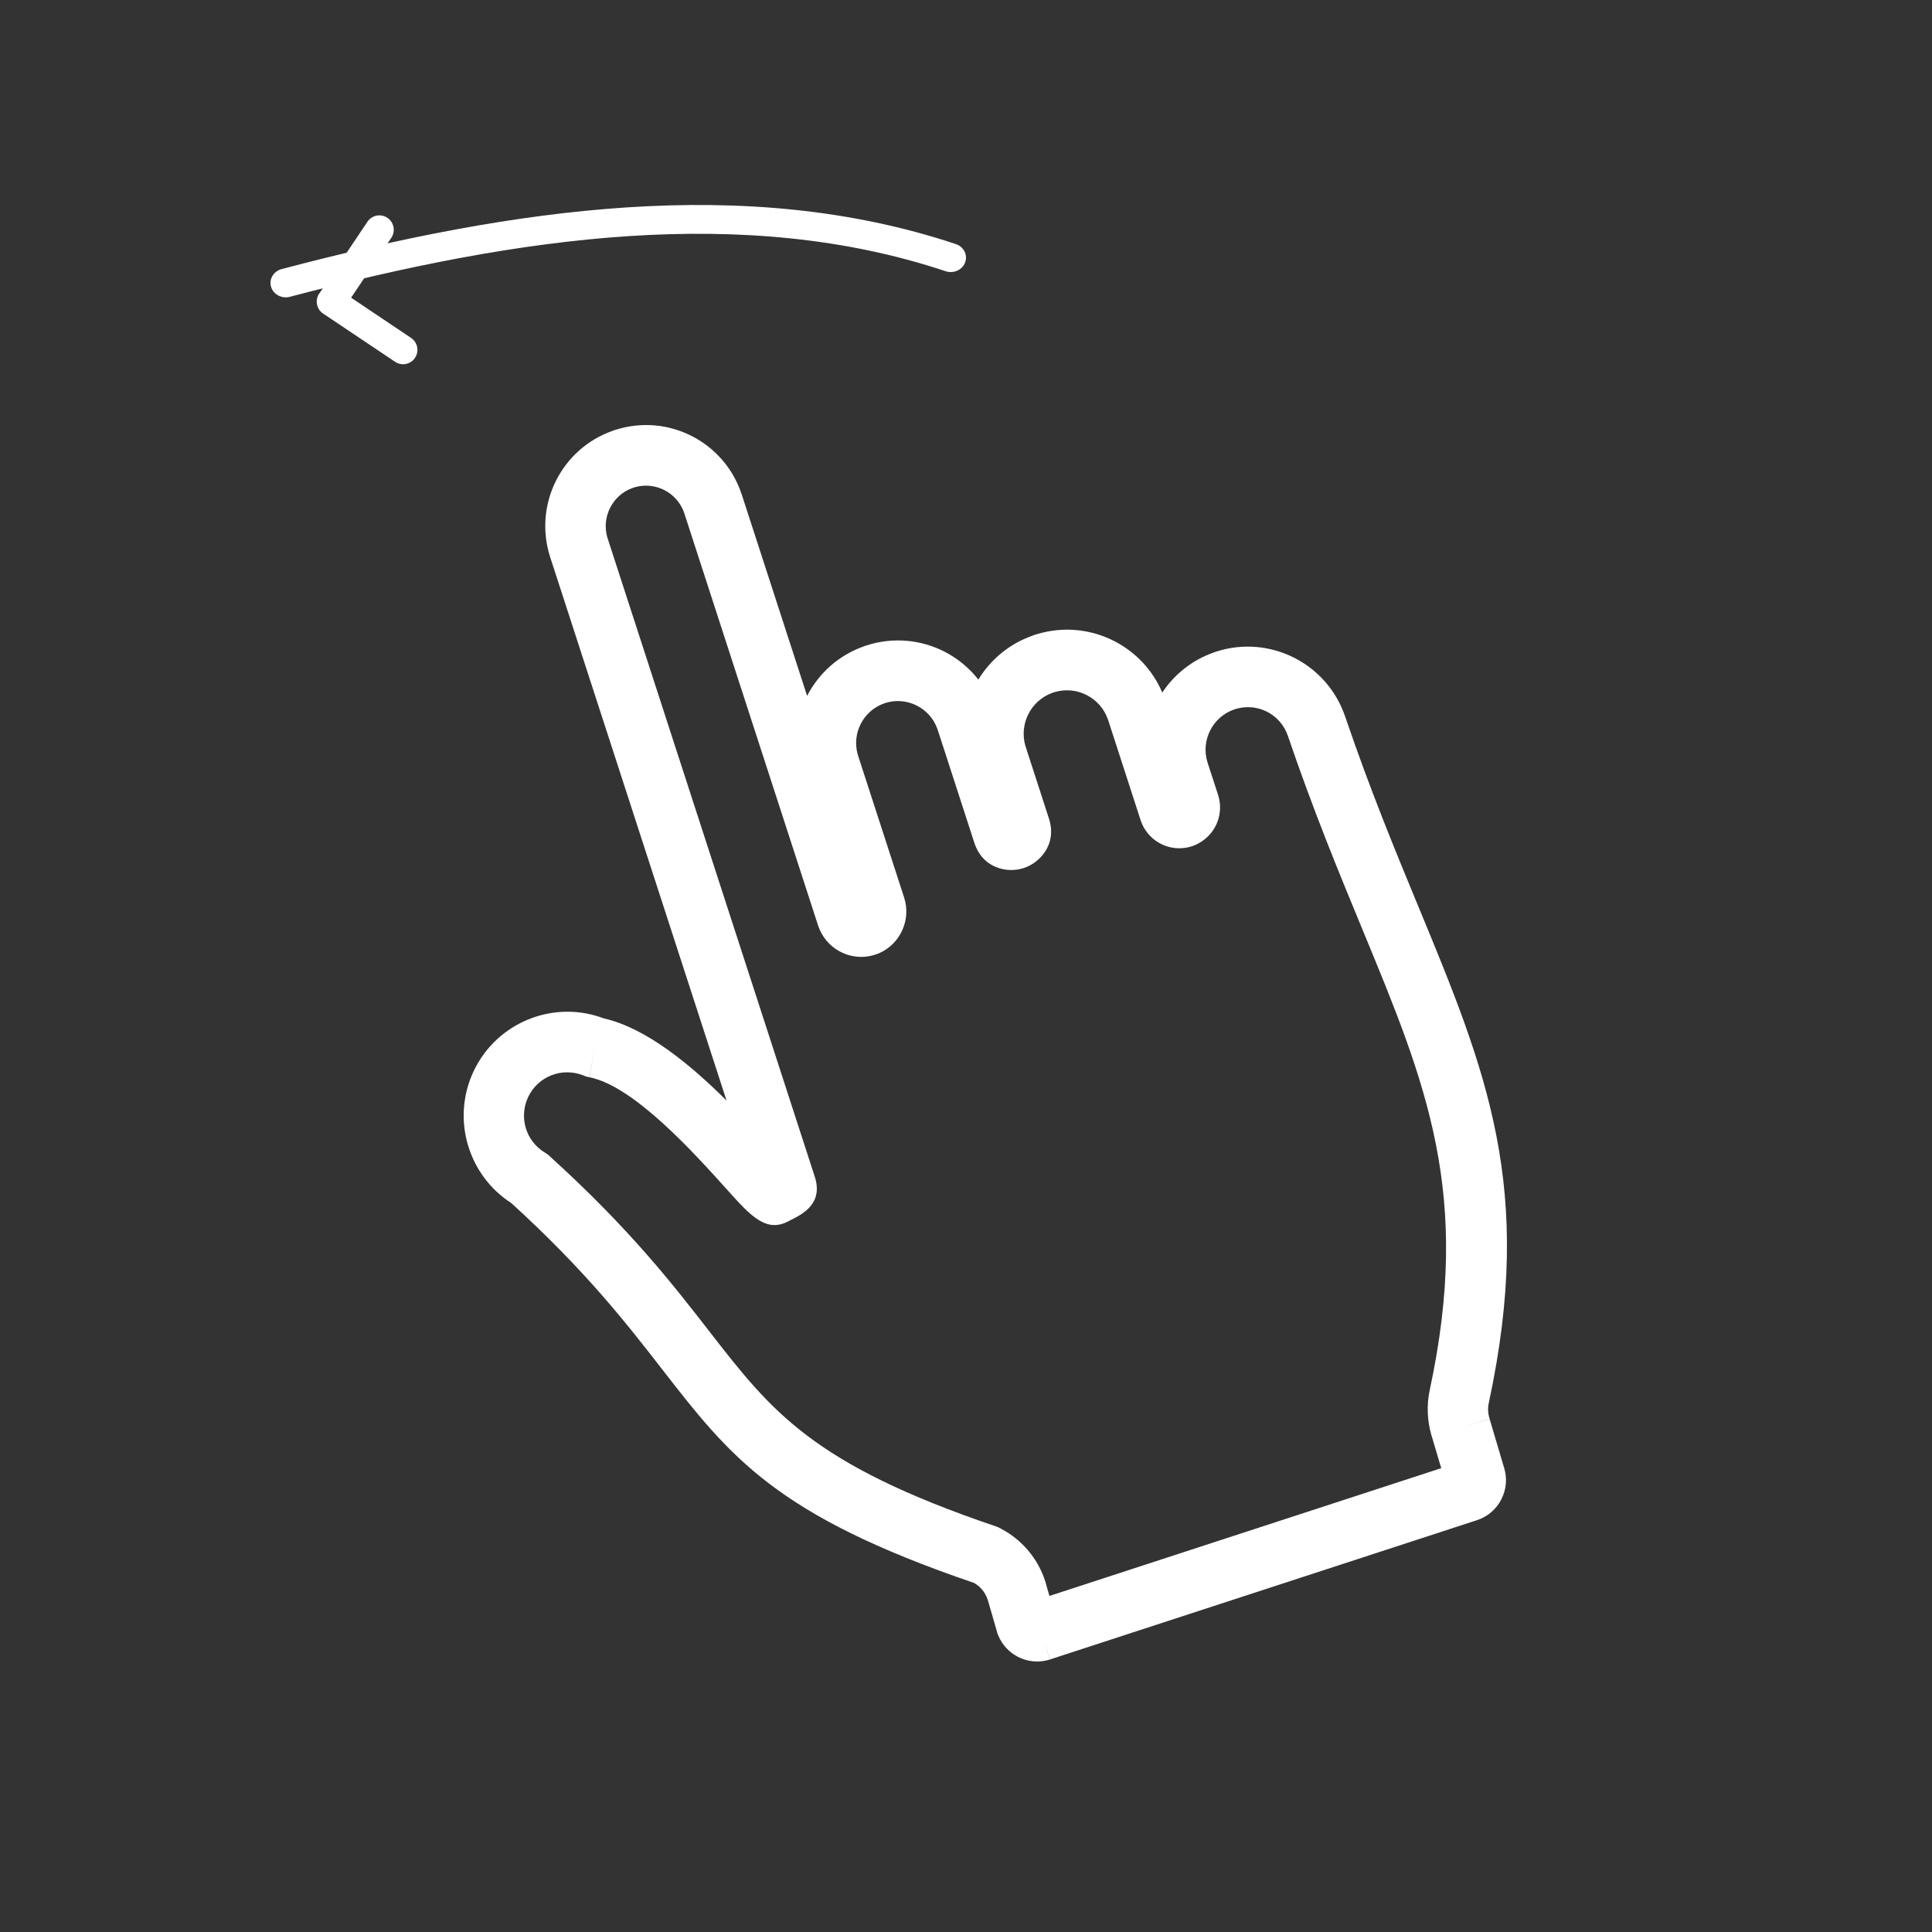 <?xml version="1.0" encoding="UTF-8"?>
<svg width="50px" height="50px" viewBox="0 0 50 50" version="1.1" xmlns="http://www.w3.org/2000/svg" xmlns:xlink="http://www.w3.org/1999/xlink">
    <rect x="0" y="0" width="50" height="50" fill="#333333" stroke="none"/>
    <title>3443 - Swipe Left</title>
    <g id="Landing-Page-(Invitation)" stroke="none" stroke-width="1" fill="none" fill-rule="evenodd">
        <g id="Summary" transform="translate(-126, -695)">
            <g id="3443---Swipe-Left" transform="translate(126, 695)">
                <path d="M10.128,6.153 C10.242,5.982 10.196,5.751 10.025,5.637 C9.855,5.522 9.624,5.568 9.509,5.739 L8.262,7.599 L8.26,7.598 C8.146,7.769 8.191,8.001 8.363,8.116 C8.371,8.122 8.38,8.127 8.388,8.132 L10.224,9.363 C10.394,9.478 10.626,9.432 10.74,9.261 C10.854,9.09 10.809,8.859 10.638,8.745 L9.087,7.704 L10.128,6.153 L10.128,6.153 Z" id="Path" fill="#FFFFFF" fill-rule="nonzero"></path>
                <path d="M7.289,6.964 C7.079,7.019 6.956,7.225 7.015,7.423 C7.074,7.621 7.293,7.737 7.503,7.681 C10.477,6.898 13.424,6.296 16.28,6.11 C19.118,5.926 21.869,6.151 24.472,7.019 C24.678,7.088 24.905,6.986 24.977,6.792 C25.05,6.598 24.942,6.385 24.735,6.316 C22.021,5.412 19.166,5.175 16.227,5.367 C13.308,5.557 10.31,6.168 7.289,6.964 L7.289,6.964 Z" id="Path" fill="#FFFFFF" fill-rule="nonzero"></path>
                <path d="M37.001,35.976 C38.091,30.9 36.921,28.07 35.254,24.04 C34.651,22.581 33.986,20.972 33.331,19.046 C33.234,18.76 33.033,18.541 32.786,18.417 C32.549,18.298 32.267,18.265 31.992,18.345 C31.968,18.354 31.944,18.362 31.92,18.368 C31.651,18.467 31.442,18.662 31.32,18.902 C31.192,19.153 31.16,19.452 31.253,19.74 L31.523,20.569 C31.596,20.794 31.59,21.029 31.518,21.239 C31.446,21.45 31.305,21.639 31.107,21.772 C31.023,21.829 30.935,21.872 30.846,21.901 C30.622,21.974 30.387,21.968 30.178,21.896 C29.967,21.823 29.778,21.683 29.646,21.487 C29.593,21.409 29.55,21.32 29.518,21.223 L28.681,18.641 L28.679,18.642 C28.675,18.63 28.672,18.618 28.669,18.607 C28.569,18.329 28.369,18.113 28.122,17.988 C27.877,17.862 27.585,17.827 27.303,17.909 C27.279,17.918 27.255,17.926 27.231,17.932 C26.955,18.033 26.74,18.233 26.615,18.479 C26.49,18.726 26.455,19.018 26.536,19.301 C26.547,19.328 26.556,19.356 26.563,19.384 L27.147,21.185 C27.296,21.644 27.13,22.029 26.837,22.274 C26.733,22.361 26.616,22.425 26.495,22.465 C26.371,22.505 26.239,22.523 26.108,22.514 C25.727,22.489 25.367,22.275 25.217,21.815 L24.284,18.938 C24.273,18.911 24.264,18.884 24.256,18.857 C24.16,18.59 23.967,18.383 23.73,18.262 C23.493,18.141 23.212,18.107 22.94,18.185 C22.916,18.194 22.892,18.202 22.868,18.209 C22.602,18.306 22.396,18.499 22.275,18.736 C22.154,18.974 22.12,19.255 22.199,19.529 C22.209,19.556 22.218,19.584 22.225,19.611 L23.399,23.229 C23.491,23.514 23.468,23.812 23.353,24.069 C23.238,24.328 23.031,24.545 22.757,24.666 L22.442,23.948 L22.758,24.667 C22.731,24.679 22.703,24.689 22.676,24.697 C22.666,24.701 22.657,24.704 22.647,24.707 C22.363,24.8 22.066,24.777 21.809,24.661 C21.552,24.546 21.336,24.338 21.214,24.061 C21.197,24.022 21.184,23.986 21.173,23.954 L17.712,13.291 C17.624,13.017 17.432,12.805 17.193,12.683 C16.965,12.567 16.694,12.534 16.432,12.609 C16.409,12.618 16.385,12.626 16.361,12.632 C16.105,12.726 15.907,12.912 15.79,13.141 C15.674,13.37 15.641,13.64 15.716,13.904 C15.727,13.931 15.735,13.958 15.743,13.986 L21.085,30.449 C21.314,31.154 20.768,31.424 20.447,31.583 C20.443,31.584 20.44,31.586 20.432,31.591 C19.838,31.926 19.434,31.476 18.821,30.793 C17.975,29.852 16.405,28.104 15.252,27.879 L15.398,27.109 L15.249,27.88 C15.188,27.868 15.129,27.849 15.075,27.824 C14.805,27.723 14.521,27.73 14.272,27.828 C14.014,27.928 13.794,28.124 13.668,28.393 C13.545,28.654 13.531,28.94 13.609,29.198 C13.686,29.453 13.857,29.682 14.104,29.831 L14.104,29.83 C14.162,29.865 14.214,29.907 14.259,29.953 C16.297,31.802 17.416,33.243 18.358,34.456 C19.971,36.534 21.025,37.892 25.765,39.5 L25.766,39.499 C25.821,39.518 25.873,39.542 25.922,39.572 C26.182,39.71 26.411,39.896 26.6,40.117 C26.804,40.355 26.96,40.633 27.055,40.938 L27.057,40.937 C27.065,40.965 27.072,40.992 27.077,41.019 L27.159,41.303 L37.299,37.996 L37.056,37.179 L37.056,37.179 L37.053,37.169 L37.052,37.17 C37.047,37.155 37.044,37.141 37.04,37.126 C36.99,36.95 36.96,36.766 36.952,36.579 C36.942,36.375 36.959,36.172 37.001,35.976 L37.001,35.976 Z M36.698,23.438 C38.475,27.735 39.722,30.751 38.531,36.302 C38.515,36.373 38.509,36.444 38.512,36.511 C38.515,36.565 38.524,36.622 38.539,36.68 C38.544,36.694 38.549,36.708 38.553,36.722 L37.802,36.946 L38.552,36.725 L38.912,37.939 C38.917,37.953 38.922,37.966 38.926,37.981 L38.925,37.981 L38.925,37.982 L38.925,37.982 C39.014,38.266 38.98,38.559 38.853,38.806 C38.727,39.052 38.507,39.25 38.224,39.342 L27.221,42.931 C27.204,42.938 27.187,42.944 27.169,42.95 L27.059,42.601 L27.058,42.602 L27.166,42.949 L27.163,42.95 C26.881,43.039 26.588,43.005 26.342,42.878 C26.122,42.764 25.94,42.576 25.839,42.334 C25.825,42.304 25.813,42.273 25.803,42.241 L25.803,42.241 C25.8,42.234 25.798,42.227 25.796,42.22 L25.799,42.219 L25.578,41.454 C25.572,41.438 25.567,41.423 25.562,41.407 L25.564,41.406 L25.564,41.405 L25.563,41.405 C25.531,41.305 25.48,41.213 25.413,41.135 C25.356,41.068 25.287,41.011 25.208,40.966 C20.068,39.214 18.903,37.713 17.122,35.419 C16.219,34.257 15.147,32.876 13.228,31.132 C12.678,30.777 12.296,30.246 12.116,29.652 C11.929,29.035 11.963,28.352 12.254,27.73 C12.559,27.082 13.089,26.61 13.709,26.368 C14.307,26.134 14.988,26.114 15.627,26.356 C16.729,26.606 17.878,27.561 18.803,28.483 L14.255,14.469 C14.249,14.454 14.244,14.439 14.239,14.424 L14.24,14.424 L14.24,14.424 L14.64,14.293 L14.984,14.181 L14.24,14.424 C14.017,13.736 14.093,13.025 14.395,12.429 C14.69,11.849 15.199,11.379 15.858,11.148 C15.876,11.141 15.894,11.134 15.913,11.128 L15.913,11.129 L15.913,11.129 L16.062,11.587 L16.155,11.875 L15.913,11.129 C16.599,10.906 17.309,10.981 17.903,11.285 C18.497,11.588 18.976,12.119 19.199,12.806 L20.888,18.009 C21.188,17.428 21.702,16.956 22.366,16.724 C22.383,16.717 22.401,16.71 22.42,16.704 L22.421,16.706 L22.421,16.706 L22.476,16.876 L22.662,17.451 L22.421,16.705 C23.116,16.479 23.837,16.556 24.44,16.863 C24.779,17.036 25.081,17.282 25.32,17.588 C25.632,17.074 26.117,16.662 26.726,16.449 C26.763,16.433 26.801,16.421 26.84,16.411 C27.528,16.203 28.237,16.285 28.832,16.589 C29.376,16.866 29.825,17.328 30.08,17.923 C30.39,17.456 30.849,17.083 31.417,16.884 C31.435,16.877 31.453,16.87 31.472,16.864 L31.472,16.865 L31.472,16.865 L31.621,17.324 L31.714,17.611 L31.472,16.865 C32.162,16.64 32.88,16.715 33.484,17.018 C34.089,17.322 34.578,17.854 34.812,18.543 C35.449,20.416 36.104,22.002 36.698,23.439 L36.698,23.438 Z" id="Shape" fill="#FFFFFF" fill-rule="nonzero"></path>
                <rect id="Rectangle" x="0" y="0" width="50" height="50"></rect>
            </g>
        </g>
    </g>
</svg>